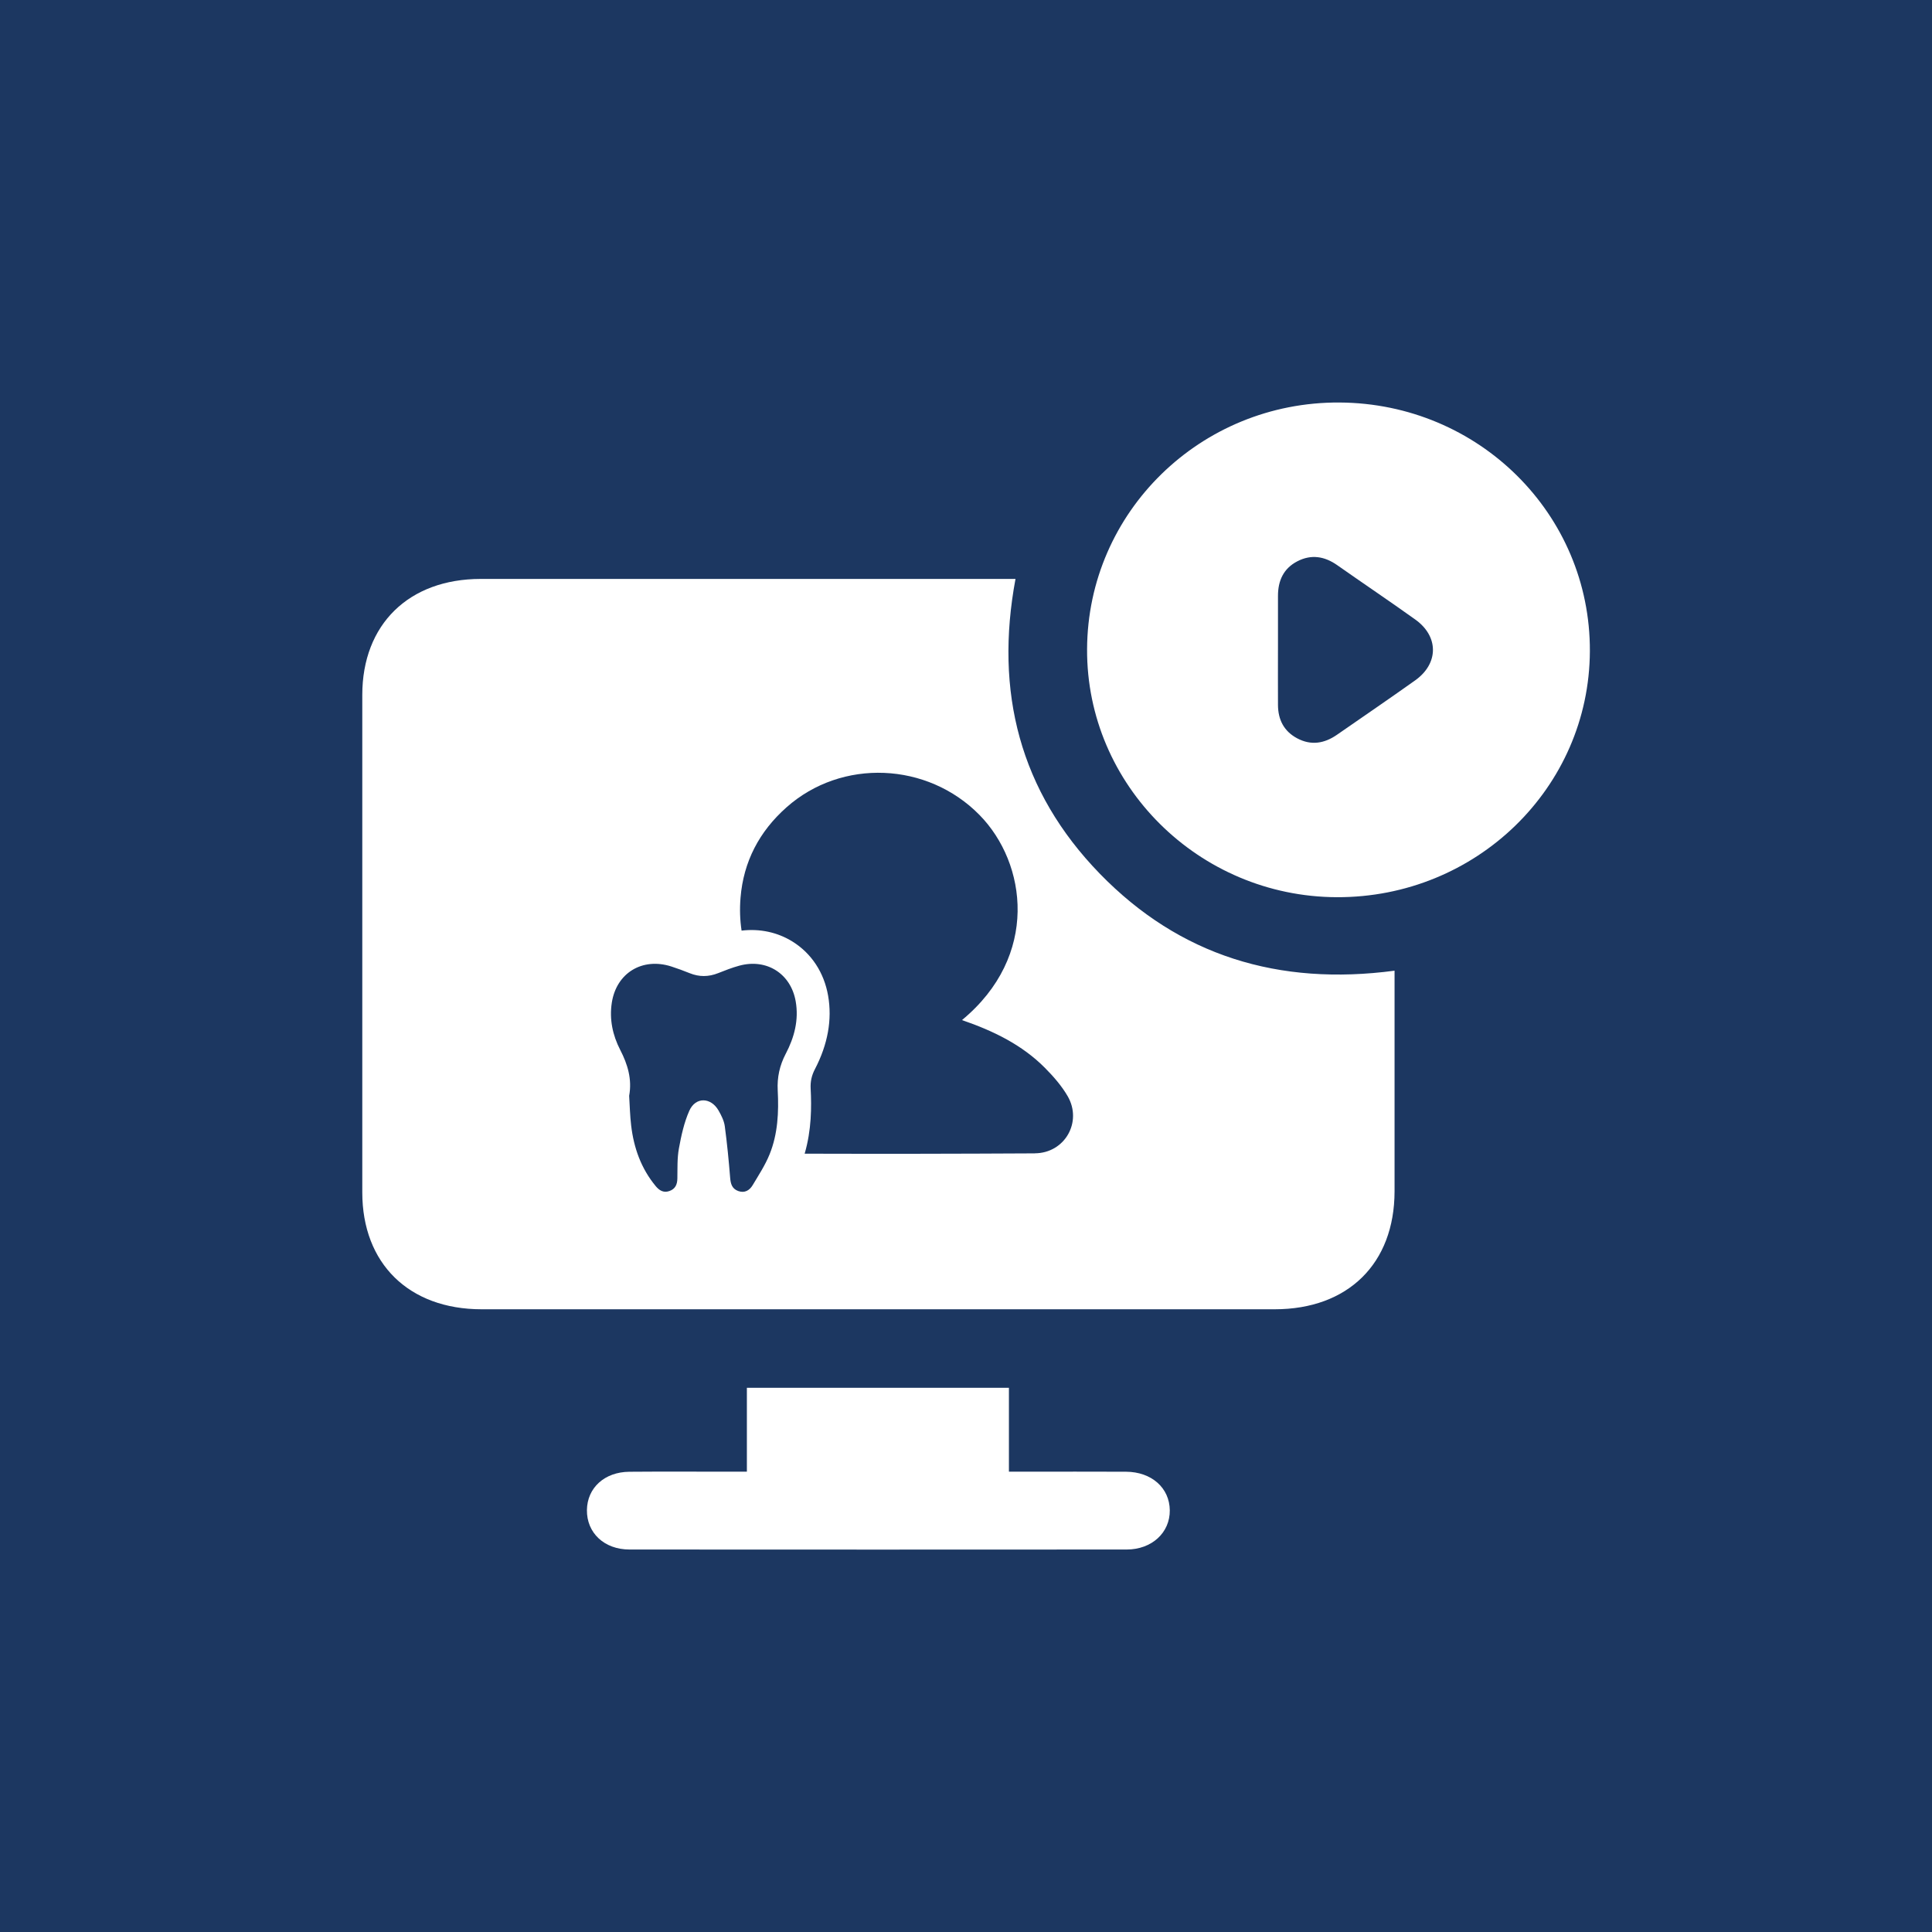 <svg width="106" height="106" viewBox="0 0 106 106" fill="none" xmlns="http://www.w3.org/2000/svg">
<rect width="106" height="106" fill="#1C3761"/>
<g clip-path="url(#clip0_46_185)">
<path d="M59.643 35.617C59.676 28.097 65.87 22.042 73.489 22.084C81.131 22.125 87.261 28.211 87.229 35.726C87.198 43.22 80.989 49.253 73.343 49.225C65.773 49.196 59.609 43.074 59.643 35.617ZM70.116 35.649C70.116 36.658 70.112 37.67 70.117 38.68C70.122 39.478 70.436 40.117 71.17 40.508C71.936 40.916 72.663 40.792 73.354 40.313C74.785 39.319 76.227 38.339 77.646 37.327C78.938 36.407 78.945 34.917 77.655 33.994C76.239 32.98 74.791 32.008 73.366 31.007C72.671 30.519 71.942 30.402 71.181 30.795C70.416 31.19 70.116 31.866 70.117 32.693C70.119 33.679 70.117 34.664 70.117 35.65L70.116 35.649Z" fill="white"/>
<path d="M40.978 80.745V76.143H55.355V80.745C55.688 80.745 55.953 80.745 56.219 80.745C58.073 80.745 59.925 80.737 61.779 80.747C63.182 80.754 64.168 81.633 64.181 82.863C64.194 84.087 63.196 85.015 61.814 85.015C52.722 85.021 43.629 85.021 34.538 85.015C33.148 85.015 32.186 84.099 32.202 82.849C32.218 81.633 33.166 80.76 34.528 80.749C36.381 80.733 38.234 80.745 40.088 80.745C40.358 80.745 40.627 80.745 40.978 80.745Z" fill="white"/>
<path d="M76.513 54.053V53.257C70.153 54.104 64.716 52.435 60.344 47.938C55.946 43.413 54.562 37.949 55.716 31.763H54.861C45.366 31.763 35.873 31.763 26.378 31.763C22.428 31.764 19.878 34.259 19.877 38.129C19.874 47.226 19.875 56.324 19.877 65.421C19.877 69.323 22.432 71.832 26.422 71.834C40.926 71.837 55.43 71.837 69.935 71.834C73.959 71.834 76.507 69.326 76.513 65.368C76.517 61.595 76.513 57.824 76.513 54.051V54.053ZM43.11 57.814C42.776 58.456 42.632 59.106 42.67 59.824C42.732 61.015 42.678 62.207 42.226 63.327C41.986 63.922 41.626 64.471 41.294 65.026C41.126 65.305 40.862 65.475 40.505 65.347C40.163 65.223 40.087 64.954 40.06 64.619C39.984 63.672 39.892 62.725 39.765 61.784C39.724 61.491 39.578 61.2 39.428 60.936C39.005 60.192 38.16 60.17 37.818 60.945C37.531 61.594 37.376 62.311 37.248 63.013C37.15 63.55 37.174 64.109 37.164 64.659C37.158 64.989 37.05 65.234 36.724 65.348C36.405 65.459 36.171 65.314 35.977 65.079C35.174 64.11 34.774 62.979 34.629 61.755C34.564 61.21 34.552 60.658 34.519 60.123C34.684 59.212 34.441 58.405 34.029 57.604C33.613 56.798 33.426 55.924 33.568 55.008C33.823 53.38 35.241 52.517 36.831 53.026C37.173 53.136 37.509 53.261 37.843 53.395C38.364 53.606 38.878 53.6 39.401 53.392C39.781 53.242 40.162 53.091 40.556 52.984C42.059 52.572 43.393 53.418 43.657 54.943C43.834 55.963 43.58 56.917 43.113 57.811L43.11 57.814ZM56.775 63.28C52.566 63.303 48.358 63.31 44.148 63.297C44.528 61.993 44.528 60.727 44.477 59.728C44.457 59.34 44.529 59.011 44.712 58.658C45.419 57.299 45.663 55.946 45.435 54.632C45.215 53.364 44.525 52.311 43.49 51.665C42.661 51.147 41.685 50.94 40.687 51.059C40.6 50.484 40.578 49.883 40.63 49.252C40.791 47.275 41.658 45.618 43.155 44.292C46.186 41.603 50.883 41.809 53.737 44.71C56.346 47.362 57.033 52.45 52.78 55.967C54.51 56.562 56.075 57.326 57.326 58.584C57.794 59.055 58.247 59.573 58.577 60.141C59.396 61.551 58.426 63.269 56.775 63.277V63.28Z" fill="white"/>
</g>
<defs>
<clipPath id="clip0_46_185">
<rect width="67.354" height="62.938" fill="white" transform="translate(19.875 22.084)"/>
</clipPath>
</defs>
</svg>
